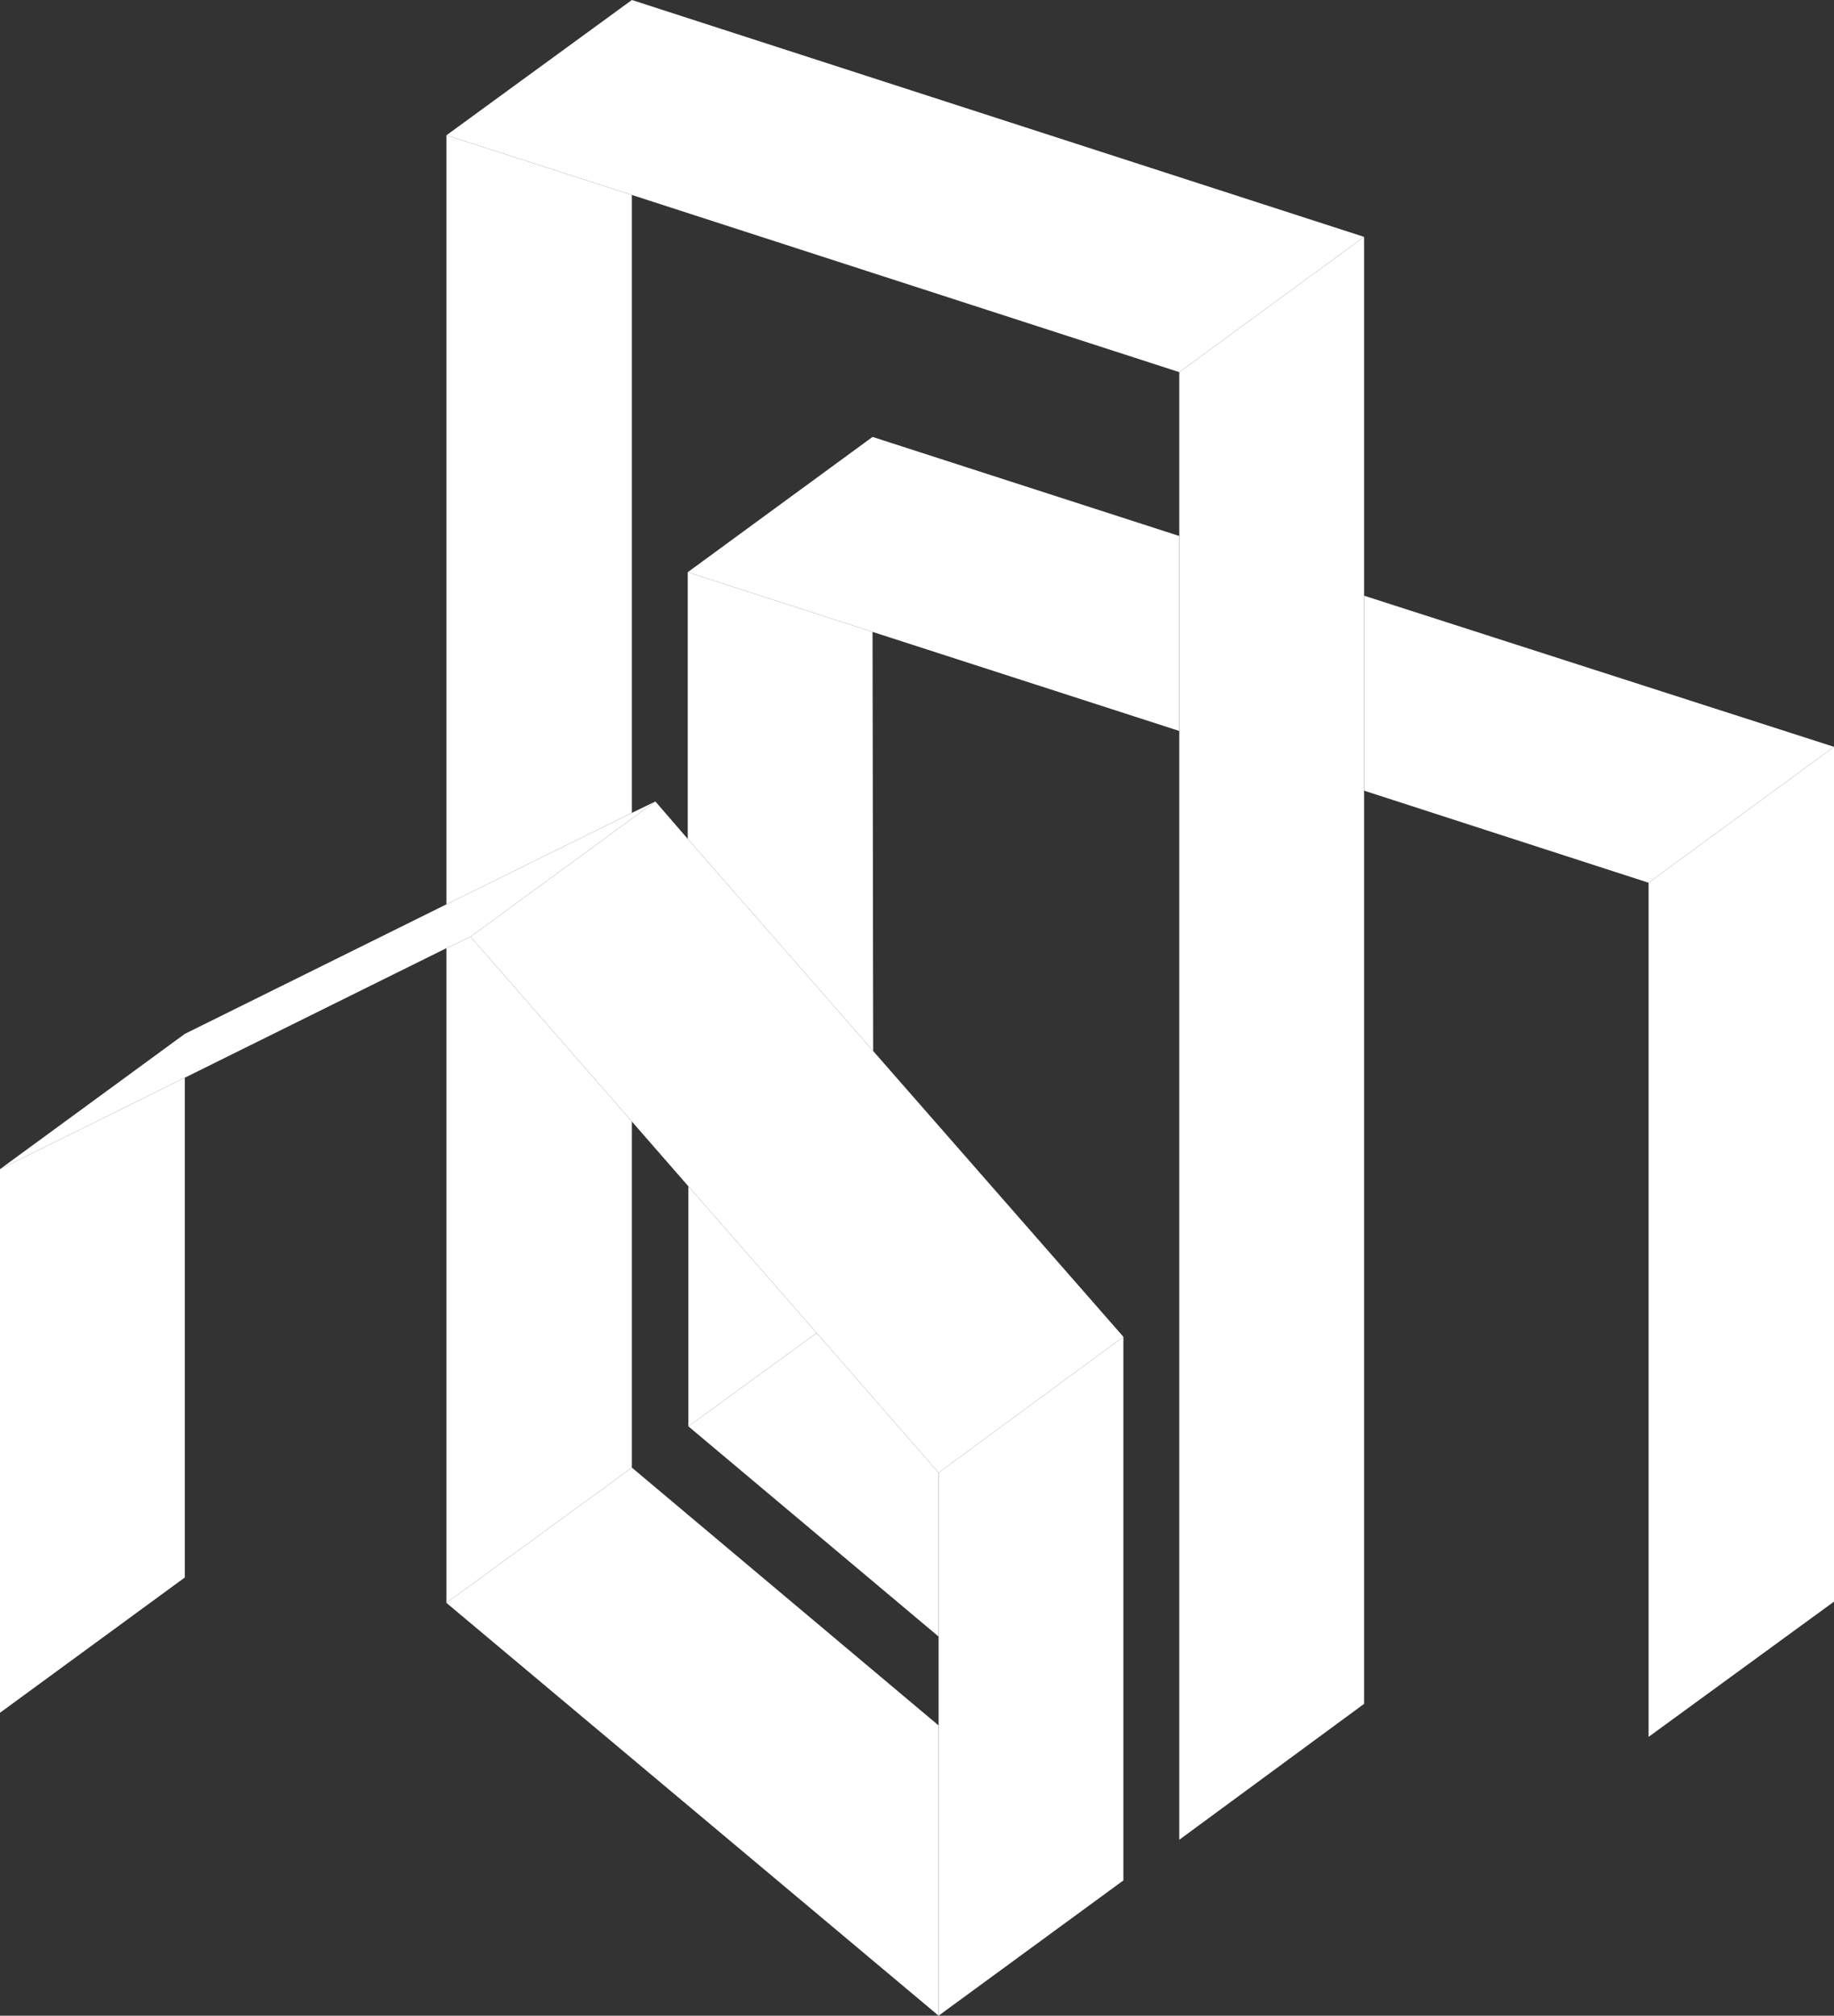 <?xml version="1.0" encoding="utf-8"?>
<!-- Generator: Adobe Illustrator 28.1.0, SVG Export Plug-In . SVG Version: 6.00 Build 0)  -->
<svg version="1.1" id="Ebene_1" xmlns="http://www.w3.org/2000/svg" xmlns:xlink="http://www.w3.org/1999/xlink" x="0px" y="0px"
	 viewBox="0 0 288.8 317.4" style="enable-background:new 0 0 288.8 317.4;" xml:space="preserve">
<rect x="0" y="0" width="288.8" height="317.4" fill="#333333" stroke="none"/>
<style type="text/css">
	.st0{fill:#FFFFFF;}
</style>
<g>
	<g id="XMLID_1_">
		<g>
			<polygon class="st0" points="288.8,117.6 288.8,252.2 259.6,273.5 259.6,139 			"/>
			<polygon class="st0" points="288.8,117.6 259.6,139 214.8,124.5 214.8,93.8 			"/>
			<polygon class="st0" points="214.8,124.5 214.8,268.3 185.7,289.7 185.7,243.9 185.7,115.1 185.7,84.4 185.7,58.6 214.8,37.3 
				214.8,93.8 			"/>
			<polygon class="st0" points="214.8,37.3 185.7,58.6 99.5,30.7 70.3,21.3 99.5,0 			"/>
			<polygon class="st0" points="185.7,84.4 185.7,115.1 137.4,99.5 108.3,90.1 137.4,68.8 			"/>
			<polygon class="st0" points="176.9,282.2 176.9,296.1 147.8,317.4 147.8,271.7 147.8,257.7 147.8,231.9 176.9,210.5 176.9,236.5 
							"/>
			<polygon class="st0" points="108.3,132.1 137.5,165.5 176.9,210.5 147.8,231.9 128.6,209.9 108.4,186.8 99.5,176.6 74.1,147.5 
				103.2,126.2 			"/>
			<polygon class="st0" points="147.8,271.7 147.8,317.4 70.3,252.4 99.5,231.1 			"/>
			<polygon class="st0" points="147.8,231.9 147.8,257.7 108.4,224.6 128.6,209.9 			"/>
			<polygon class="st0" points="137.5,165.5 108.3,132.1 108.3,90.1 137.4,99.5 			"/>
			<polygon class="st0" points="108.4,186.8 128.6,209.9 108.4,224.6 			"/>
			<polygon class="st0" points="103.2,126.2 74.1,147.5 70.3,149.3 29.1,169.7 0,184.1 29.1,162.8 70.3,142.4 99.5,128 			"/>
			<polygon class="st0" points="99.5,176.6 99.5,231.1 70.3,252.4 70.3,149.3 74.1,147.5 			"/>
			<polygon class="st0" points="99.5,30.7 99.5,128 70.3,142.4 70.3,21.3 			"/>
			<polygon class="st0" points="29.1,169.7 29.1,248.4 0,269.7 0,184.1 			"/>
		</g>
	</g>
</g>
</svg>
